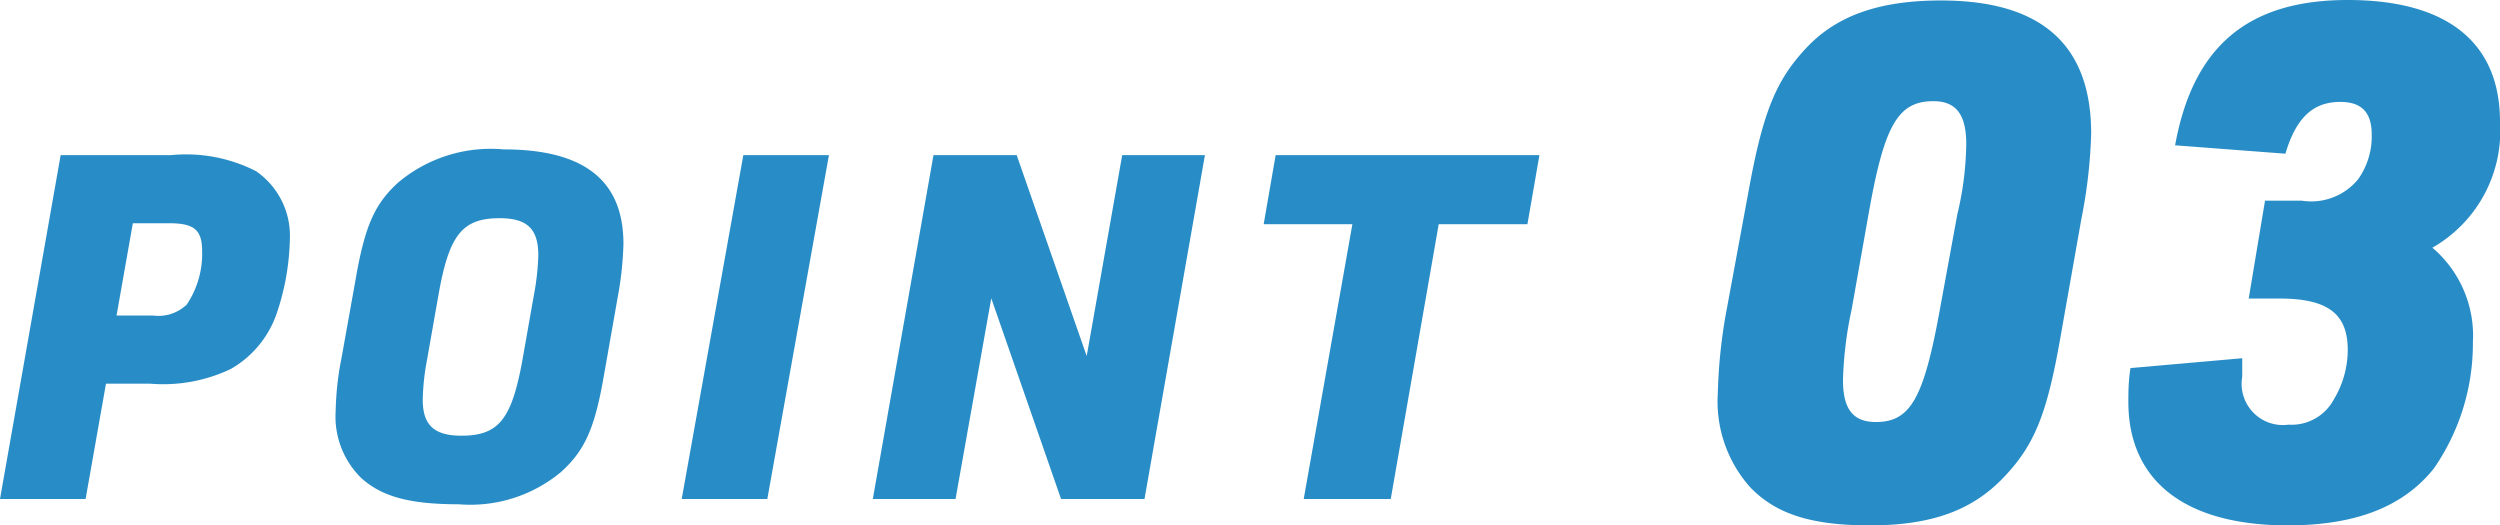 <svg xmlns="http://www.w3.org/2000/svg" viewBox="0 0 104.26 21.91"><defs><style>.cls-1{fill:#288dc6;}</style></defs><g id="レイヤー_2" data-name="レイヤー 2"><g id="レイヤー_1-2" data-name="レイヤー 1"><path class="cls-1" d="M3.57,20.81H0L2.53,6.47h4.6a6.41,6.41,0,0,1,3.55.67,3.27,3.27,0,0,1,1.41,2.79,10.27,10.27,0,0,1-.56,3.17,4.25,4.25,0,0,1-1.91,2.29A6.56,6.56,0,0,1,6.25,16H4.42Zm2.82-7.65a1.71,1.71,0,0,0,1.4-.46,3.81,3.81,0,0,0,.64-2.21c0-.9-.32-1.18-1.38-1.18H5.54l-.68,3.85Z"/><path class="cls-1" d="M14.84,11.6c.38-2.19.8-3.12,1.78-4A6,6,0,0,1,21,6.23c3.38,0,5,1.31,5,3.94a14.05,14.05,0,0,1-.24,2.23l-.58,3.29c-.38,2.19-.8,3.11-1.79,4a5.91,5.91,0,0,1-4.26,1.34c-2,0-3.17-.3-4.05-1.08A3.59,3.59,0,0,1,14,17.12a12.36,12.36,0,0,1,.25-2.23Zm7.43.68a10.31,10.31,0,0,0,.18-1.63c0-1.1-.46-1.55-1.61-1.55-1.56,0-2.11.69-2.55,3.18L17.81,15a9.84,9.84,0,0,0-.18,1.67c0,1.06.48,1.5,1.61,1.5,1.56,0,2.1-.68,2.55-3.17Z"/><path class="cls-1" d="M31,6.47h3.57L32,20.81H28.43Z"/><path class="cls-1" d="M38.93,6.47H42.4l2.92,8.38L46.8,6.47h3.45L47.73,20.81H44.25l-2.91-8.37-1.49,8.37H36.4Z"/><path class="cls-1" d="M56.4,9.35H52.7l.5-2.88h11l-.5,2.88H60l-2,11.46H54.37Z"/><path class="cls-1" d="M72.93,7.93c.59-3.24,1.13-4.57,2.38-5.91s3-2,5.64-2c4.18,0,6.26,1.84,6.26,5.55a21,21,0,0,1-.41,3.57L85.94,14c-.57,3.29-1.1,4.57-2.38,5.91s-2.94,2-5.58,2c-2.44,0-3.92-.47-5-1.6a5.38,5.38,0,0,1-1.34-3.92,21.85,21.85,0,0,1,.39-3.59Zm8.7,1A13.08,13.08,0,0,0,82,6c0-1.22-.42-1.78-1.37-1.78-1.48,0-2.05,1-2.7,4.69l-.71,4a15.76,15.76,0,0,0-.36,2.94c0,1.21.42,1.75,1.37,1.75,1.45,0,2-1,2.67-4.69Z"/><path class="cls-1" d="M94.46,8.37H96a2.53,2.53,0,0,0,2.34-.89,3.08,3.08,0,0,0,.57-1.87c0-.92-.42-1.36-1.31-1.36-1.13,0-1.84.65-2.29,2.16l-4.6-.35C91.46,1.93,93.75,0,97.91,0s6.35,1.78,6.35,5.08a5.61,5.61,0,0,1-2.82,5.25,4.82,4.82,0,0,1,1.69,3.95,9.15,9.15,0,0,1-1.63,5.26c-1.28,1.6-3.27,2.37-6.09,2.37-4.27,0-6.65-1.84-6.65-5.16,0-.3,0-.86.09-1.4l4.66-.41,0,.77a1.72,1.72,0,0,0,1.93,2,2,2,0,0,0,1.9-1.07,4,4,0,0,0,.57-2.05c0-1.51-.84-2.14-2.85-2.14H93.78Z"/></g></g></svg>